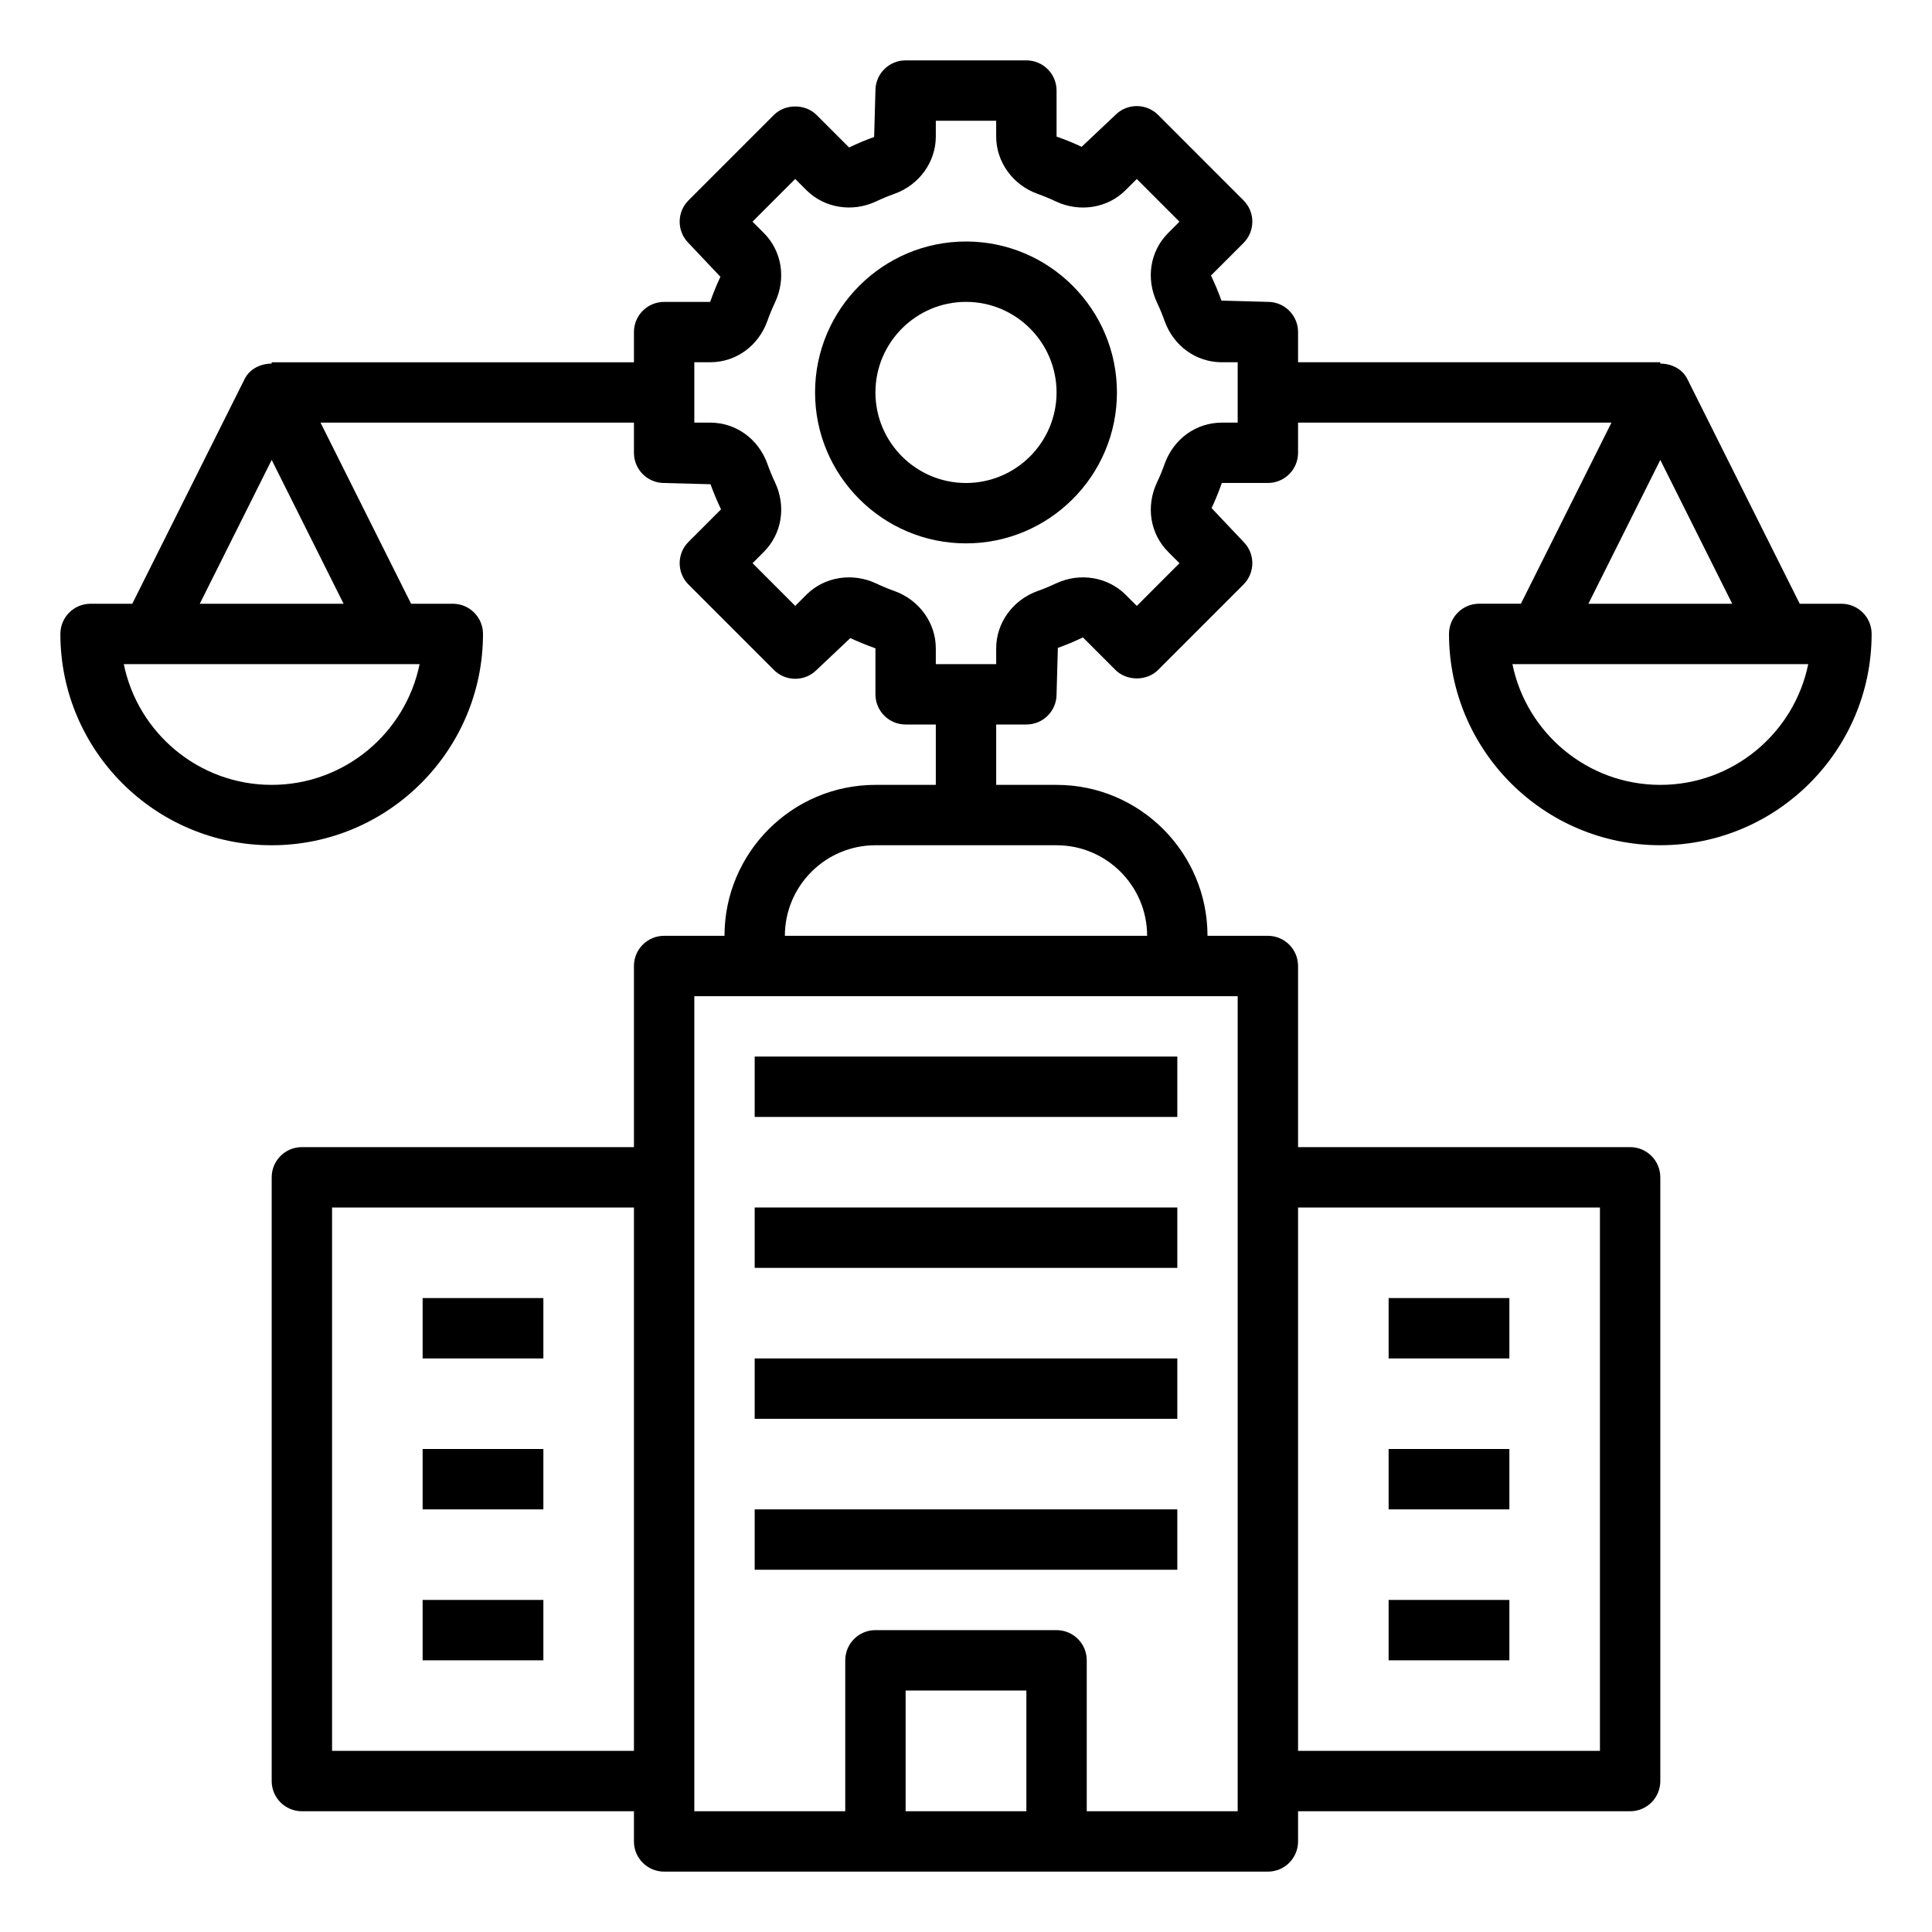 <svg id="Layer_1_1_" enable-background="new 0 0 64 64" height="512" viewBox="0 0 64 64" width="512" xmlns="http://www.w3.org/2000/svg"><path d="m32 8c-2.757 0-5 2.243-5 5s2.243 5 5 5 5-2.243 5-5-2.243-5-5-5zm0 8c-1.654 0-3-1.346-3-3s1.346-3 3-3 3 1.346 3 3-1.346 3-3 3z"/><path d="m25 35h14v2h-14z"/><path d="m25 40h14v2h-14z"/><path d="m25 45h14v2h-14z"/><path d="m25 50h14v2h-14z"/><path d="m61 20h-1.382l-3.724-7.447c-.17-.339-.532-.508-.895-.508v-.045h-11.999v-1c0-.552-.447-1-1-1l-1.537-.041c-.097-.27-.206-.533-.348-.832l1.077-1.077c.391-.391.391-1.023 0-1.414l-2.828-2.829c-.188-.188-.441-.293-.707-.293s-.52.105-.707.293l-1.119 1.056c-.257-.12-.519-.229-.831-.339v-1.524c0-.552-.447-1-1-1h-4c-.553 0-1 .448-1 1l-.043 1.538c-.27.096-.531.205-.83.347l-1.077-1.077c-.375-.375-1.039-.375-1.414 0l-2.828 2.829c-.391.391-.391 1.023 0 1.414l1.057 1.118c-.121.257-.23.521-.34.832h-1.525c-.553 0-1 .448-1 1v1h-12v.044c-.362 0-.725.169-.895.508l-3.723 7.447h-1.382c-.553 0-1 .448-1 1 0 3.86 3.141 7 7 7s7-3.14 7-7c0-.552-.447-1-1-1h-1.382l-3-6h10.382v1c0 .552.447 1 1 1l1.537.041c.097.27.206.533.348.832l-1.077 1.077c-.391.391-.391 1.023 0 1.414l2.828 2.829c.188.188.441.293.707.293s.52-.105.707-.293l1.119-1.056c.257.12.519.229.831.339v1.524c0 .552.447 1 1 1h1v2h-2c-2.757 0-5 2.243-5 5h-2c-.553 0-1 .448-1 1v6h-11c-.553 0-1 .448-1 1v20c0 .552.447 1 1 1h11v1c0 .552.447 1 1 1h20c.553 0 1-.448 1-1v-1h11c.553 0 1-.448 1-1v-20c0-.552-.447-1-1-1h-11v-6c0-.552-.447-1-1-1h-2c0-2.757-2.243-5-5-5h-2v-2h1c.553 0 1-.448 1-1l.043-1.538c.27-.096.531-.205.83-.347l1.077 1.077c.375.375 1.039.375 1.414 0l2.828-2.829c.391-.391.391-1.023 0-1.414l-1.057-1.118c.121-.257.23-.521.34-.832h1.525c.553 0 1-.448 1-1v-1h10.382l-3 6h-1.382c-.553 0-1 .448-1 1 0 3.86 3.141 7 7 7s7-3.14 7-7c0-.551-.447-.999-1-.999zm-52 6c-2.415 0-4.435-1.721-4.899-4h9.799c-.465 2.279-2.485 4-4.9 4zm-2.382-6 2.382-4.764 2.382 4.764zm4.382 38v-18h10v18zm42-18v18h-10v-18zm-19 20h-4v-4h4zm7-27v27h-5v-5c0-.552-.447-1-1-1h-6c-.553 0-1 .448-1 1v5h-5v-27zm-3-2h-12c0-1.654 1.346-3 3-3h6c1.654 0 3 1.346 3 3zm3-17h-.524c-.854 0-1.598.537-1.897 1.37-.073.208-.157.41-.252.61-.375.799-.228 1.705.375 2.307l.37.37-1.414 1.415-.37-.37c-.595-.595-1.521-.745-2.308-.375-.198.094-.403.179-.612.253-.818.294-1.368 1.055-1.368 1.896v.524h-2v-.524c0-.841-.55-1.603-1.367-1.896-.209-.075-.414-.16-.611-.253-.785-.369-1.713-.222-2.309.374l-.37.37-1.414-1.415.37-.37c.603-.602.75-1.508.374-2.309-.094-.198-.178-.4-.252-.611-.299-.829-1.043-1.366-1.897-1.366h-.524v-2h.524c.854 0 1.598-.537 1.897-1.37.073-.208.157-.41.252-.61.375-.799.228-1.705-.375-2.307l-.37-.37 1.414-1.415.37.37c.593.594 1.521.745 2.308.375.198-.094.403-.179.612-.253.818-.294 1.368-1.055 1.368-1.896v-.524h2v.524c0 .841.55 1.603 1.367 1.896.209.075.414.16.611.253.786.371 1.714.222 2.309-.374l.37-.37 1.414 1.415-.37.37c-.603.602-.75 1.508-.374 2.309.094.198.178.4.252.611.299.829 1.043 1.366 1.897 1.366h.524zm14 1.236 2.382 4.764h-4.764zm0 10.764c-2.415 0-4.435-1.721-4.899-4h9.799c-.465 2.279-2.485 4-4.9 4z"/><path d="m14 43h4v2h-4z"/><path d="m14 48h4v2h-4z"/><path d="m14 53h4v2h-4z"/><path d="m46 43h4v2h-4z"/><path d="m46 48h4v2h-4z"/><path d="m46 53h4v2h-4z"/></svg>